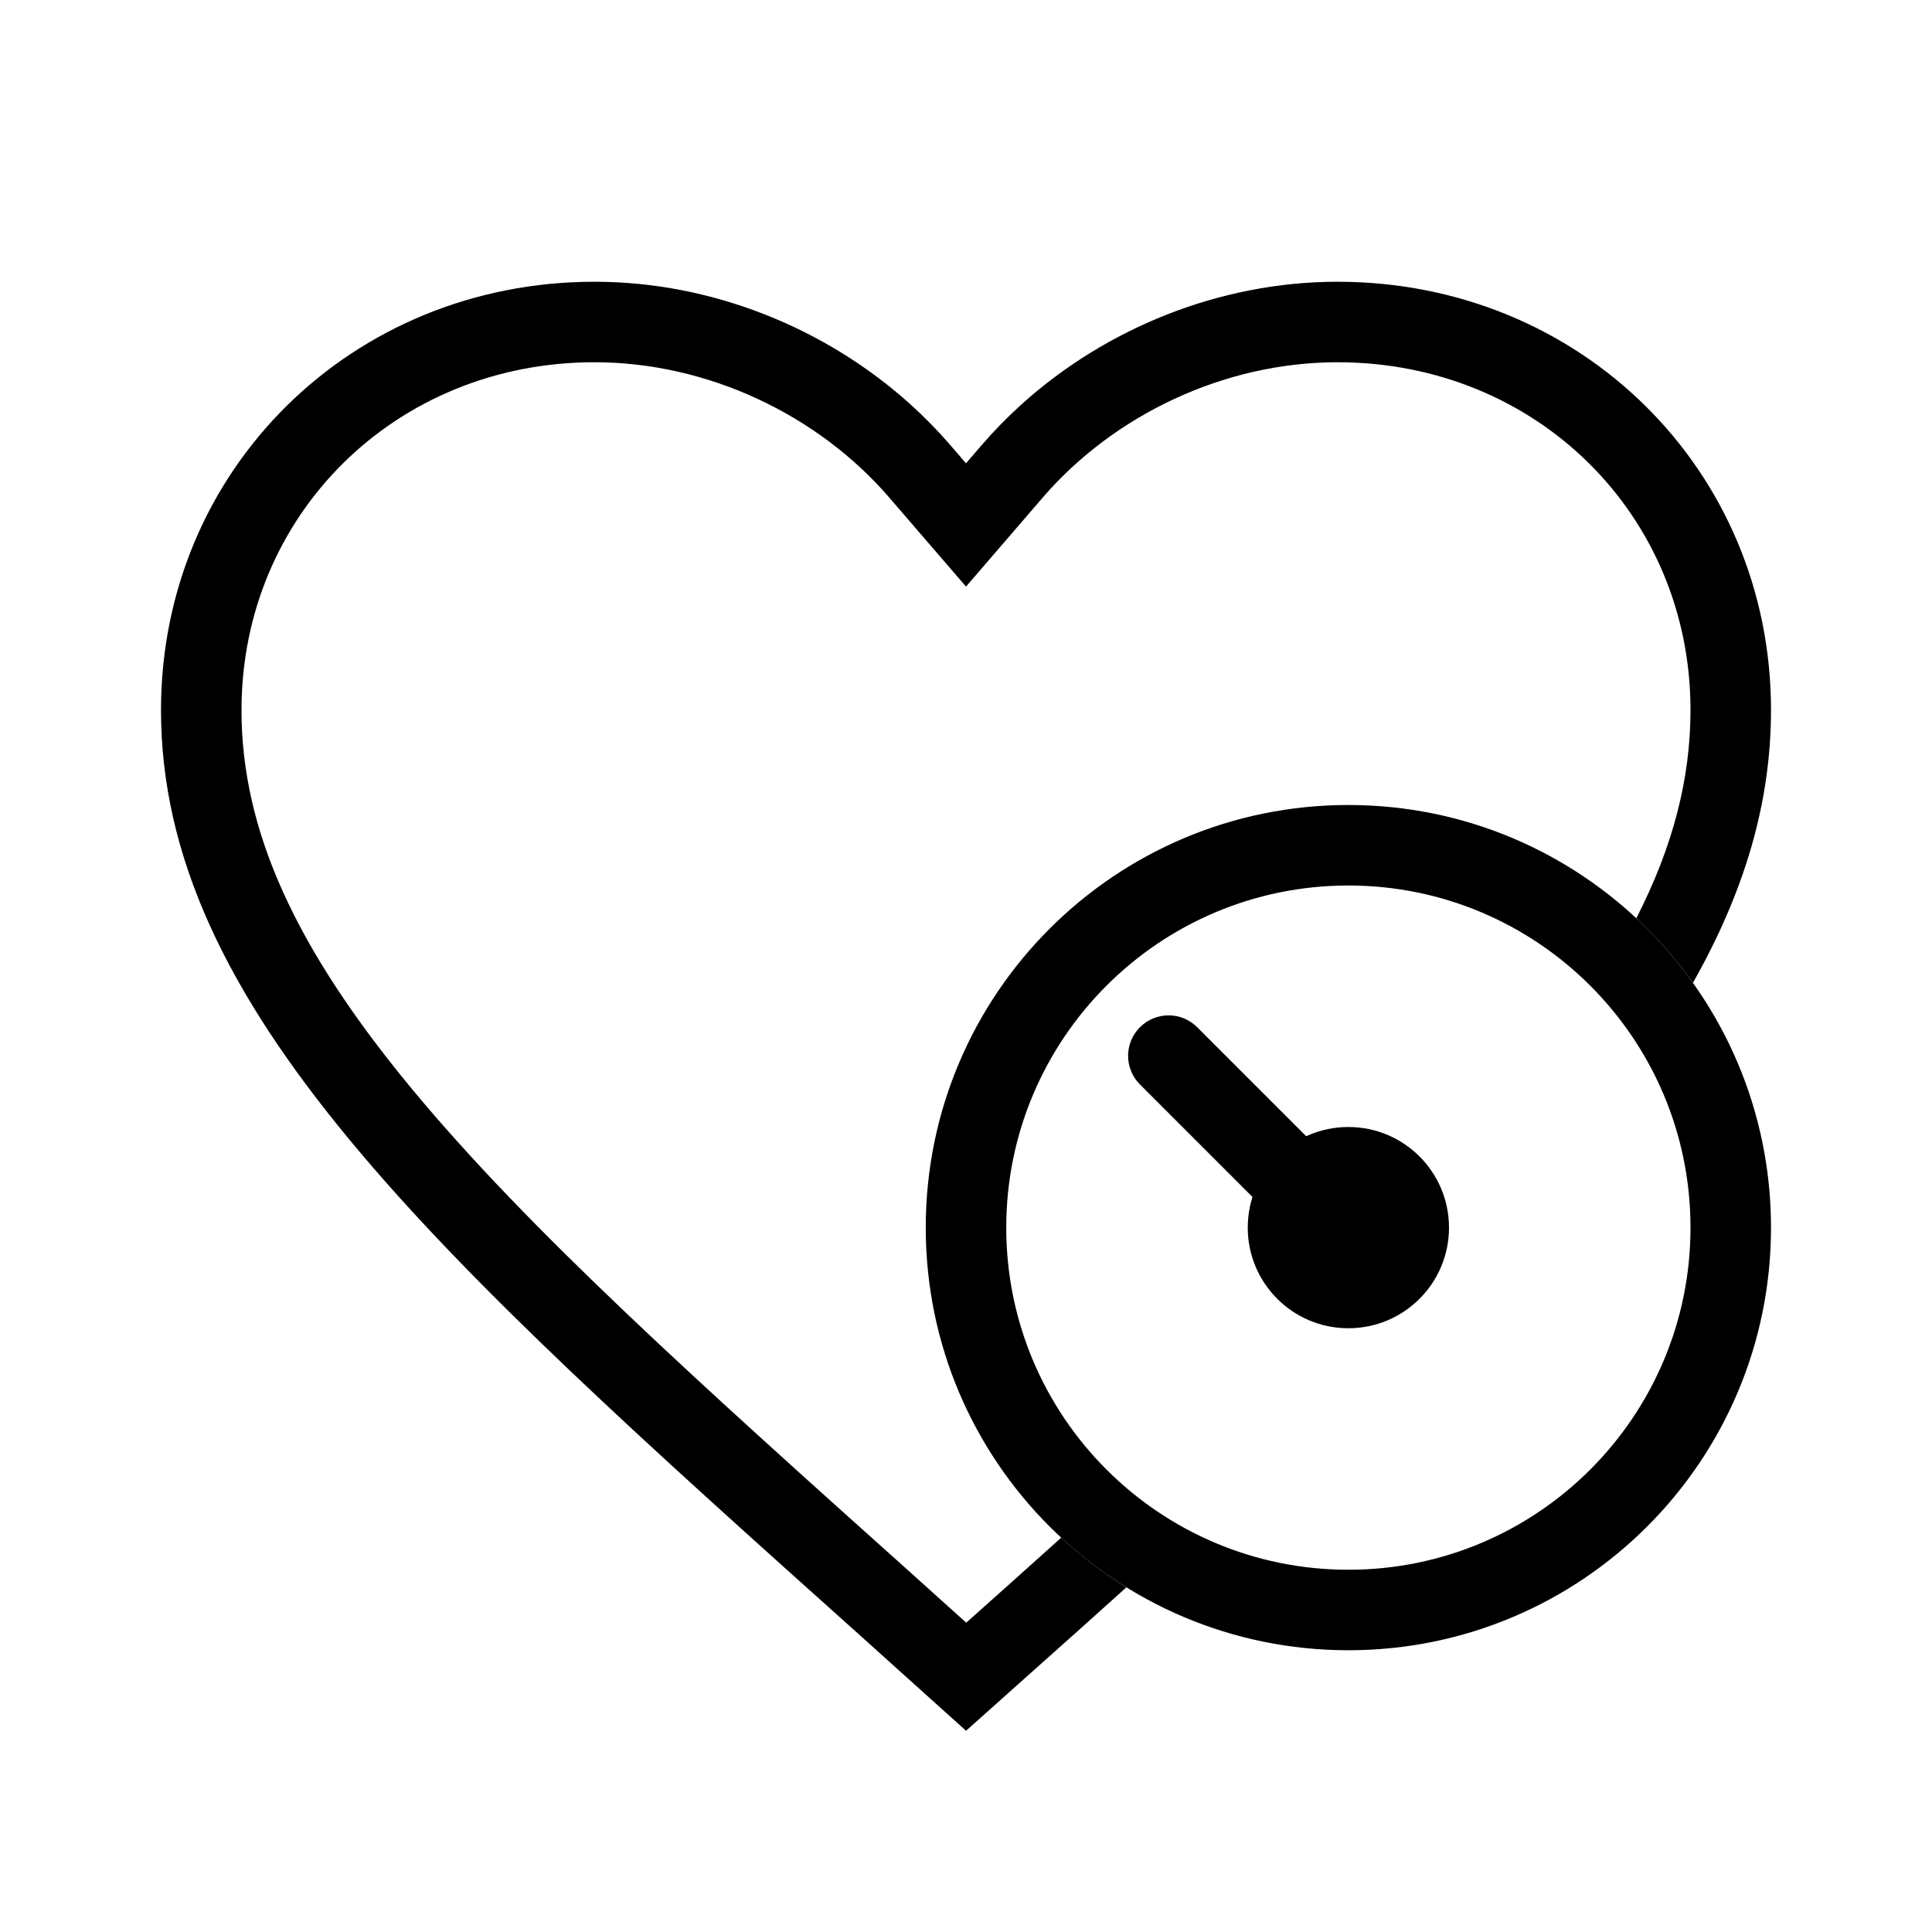 <svg xmlns="http://www.w3.org/2000/svg" width="800px" height="800px" viewBox="0 0 48 48" fill="none"><g id="SVGRepo_bgCarrier" stroke-width="0"></g><g id="SVGRepo_tracerCarrier" stroke-linecap="round" stroke-linejoin="round"></g><g id="SVGRepo_iconCarrier"><path fill-rule="evenodd" clip-rule="evenodd" d="M14.769 7C17.694 7 20.523 8.154 22.621 10.047C22.972 10.364 23.302 10.701 23.61 11.058L24 11.511L24.39 11.058C24.698 10.701 25.028 10.364 25.379 10.047C27.477 8.154 30.306 7 33.231 7C39.266 7 44 11.678 44 17.64C44 19.97 43.328 22.178 42.06 24.418C41.646 23.837 41.175 23.299 40.654 22.814C41.564 21.034 42 19.35 42 17.64C42 12.805 38.184 9 33.231 9C30.413 9 27.677 10.308 25.905 12.363L25.905 12.364L25.515 12.816L24 14.574L22.485 12.816L22.095 12.364L22.095 12.363C20.323 10.308 17.587 9 14.769 9C9.816 9 6 12.805 6 17.64C6 20.64 7.342 23.561 10.232 27.052L10.232 27.052C13.151 30.577 17.372 34.366 22.705 39.144L22.708 39.147L22.74 39.175L22.742 39.178L24.006 40.315L25.294 39.165L25.295 39.164L25.296 39.164L25.298 39.162L25.347 39.117C25.691 38.809 26.03 38.504 26.365 38.203C26.863 38.664 27.405 39.078 27.985 39.437C27.558 39.82 27.125 40.209 26.685 40.605L26.684 40.605L26.631 40.653L26.629 40.654L24.001 43L21.371 40.634L21.37 40.633C16.078 35.892 11.726 31.993 8.692 28.327C5.663 24.669 4 21.305 4 17.64C4 11.678 8.735 7 14.769 7Z" fill="#000000"></path><path fill-rule="evenodd" clip-rule="evenodd" d="M33.5 39C38.194 39 42 35.194 42 30.5C42 25.806 38.194 22 33.5 22C28.806 22 25 25.806 25 30.5C25 35.194 28.806 39 33.5 39ZM33.5 41C39.299 41 44 36.299 44 30.5C44 24.701 39.299 20 33.5 20C27.701 20 23 24.701 23 30.5C23 36.299 27.701 41 33.5 41Z" fill="#000000"></path><path d="M36 30.5C36 31.881 34.881 33 33.5 33C32.119 33 31 31.881 31 30.5C31 29.119 32.119 28 33.5 28C34.881 28 36 29.119 36 30.5Z" fill="#000000"></path><path d="M28.322 26.943C27.929 26.55 27.929 25.914 28.322 25.521C28.715 25.128 29.351 25.128 29.744 25.521L33.979 29.756C34.371 30.149 34.371 30.785 33.979 31.178C33.586 31.571 32.949 31.571 32.557 31.178L28.322 26.943Z" fill="#000000"></path></g></svg>